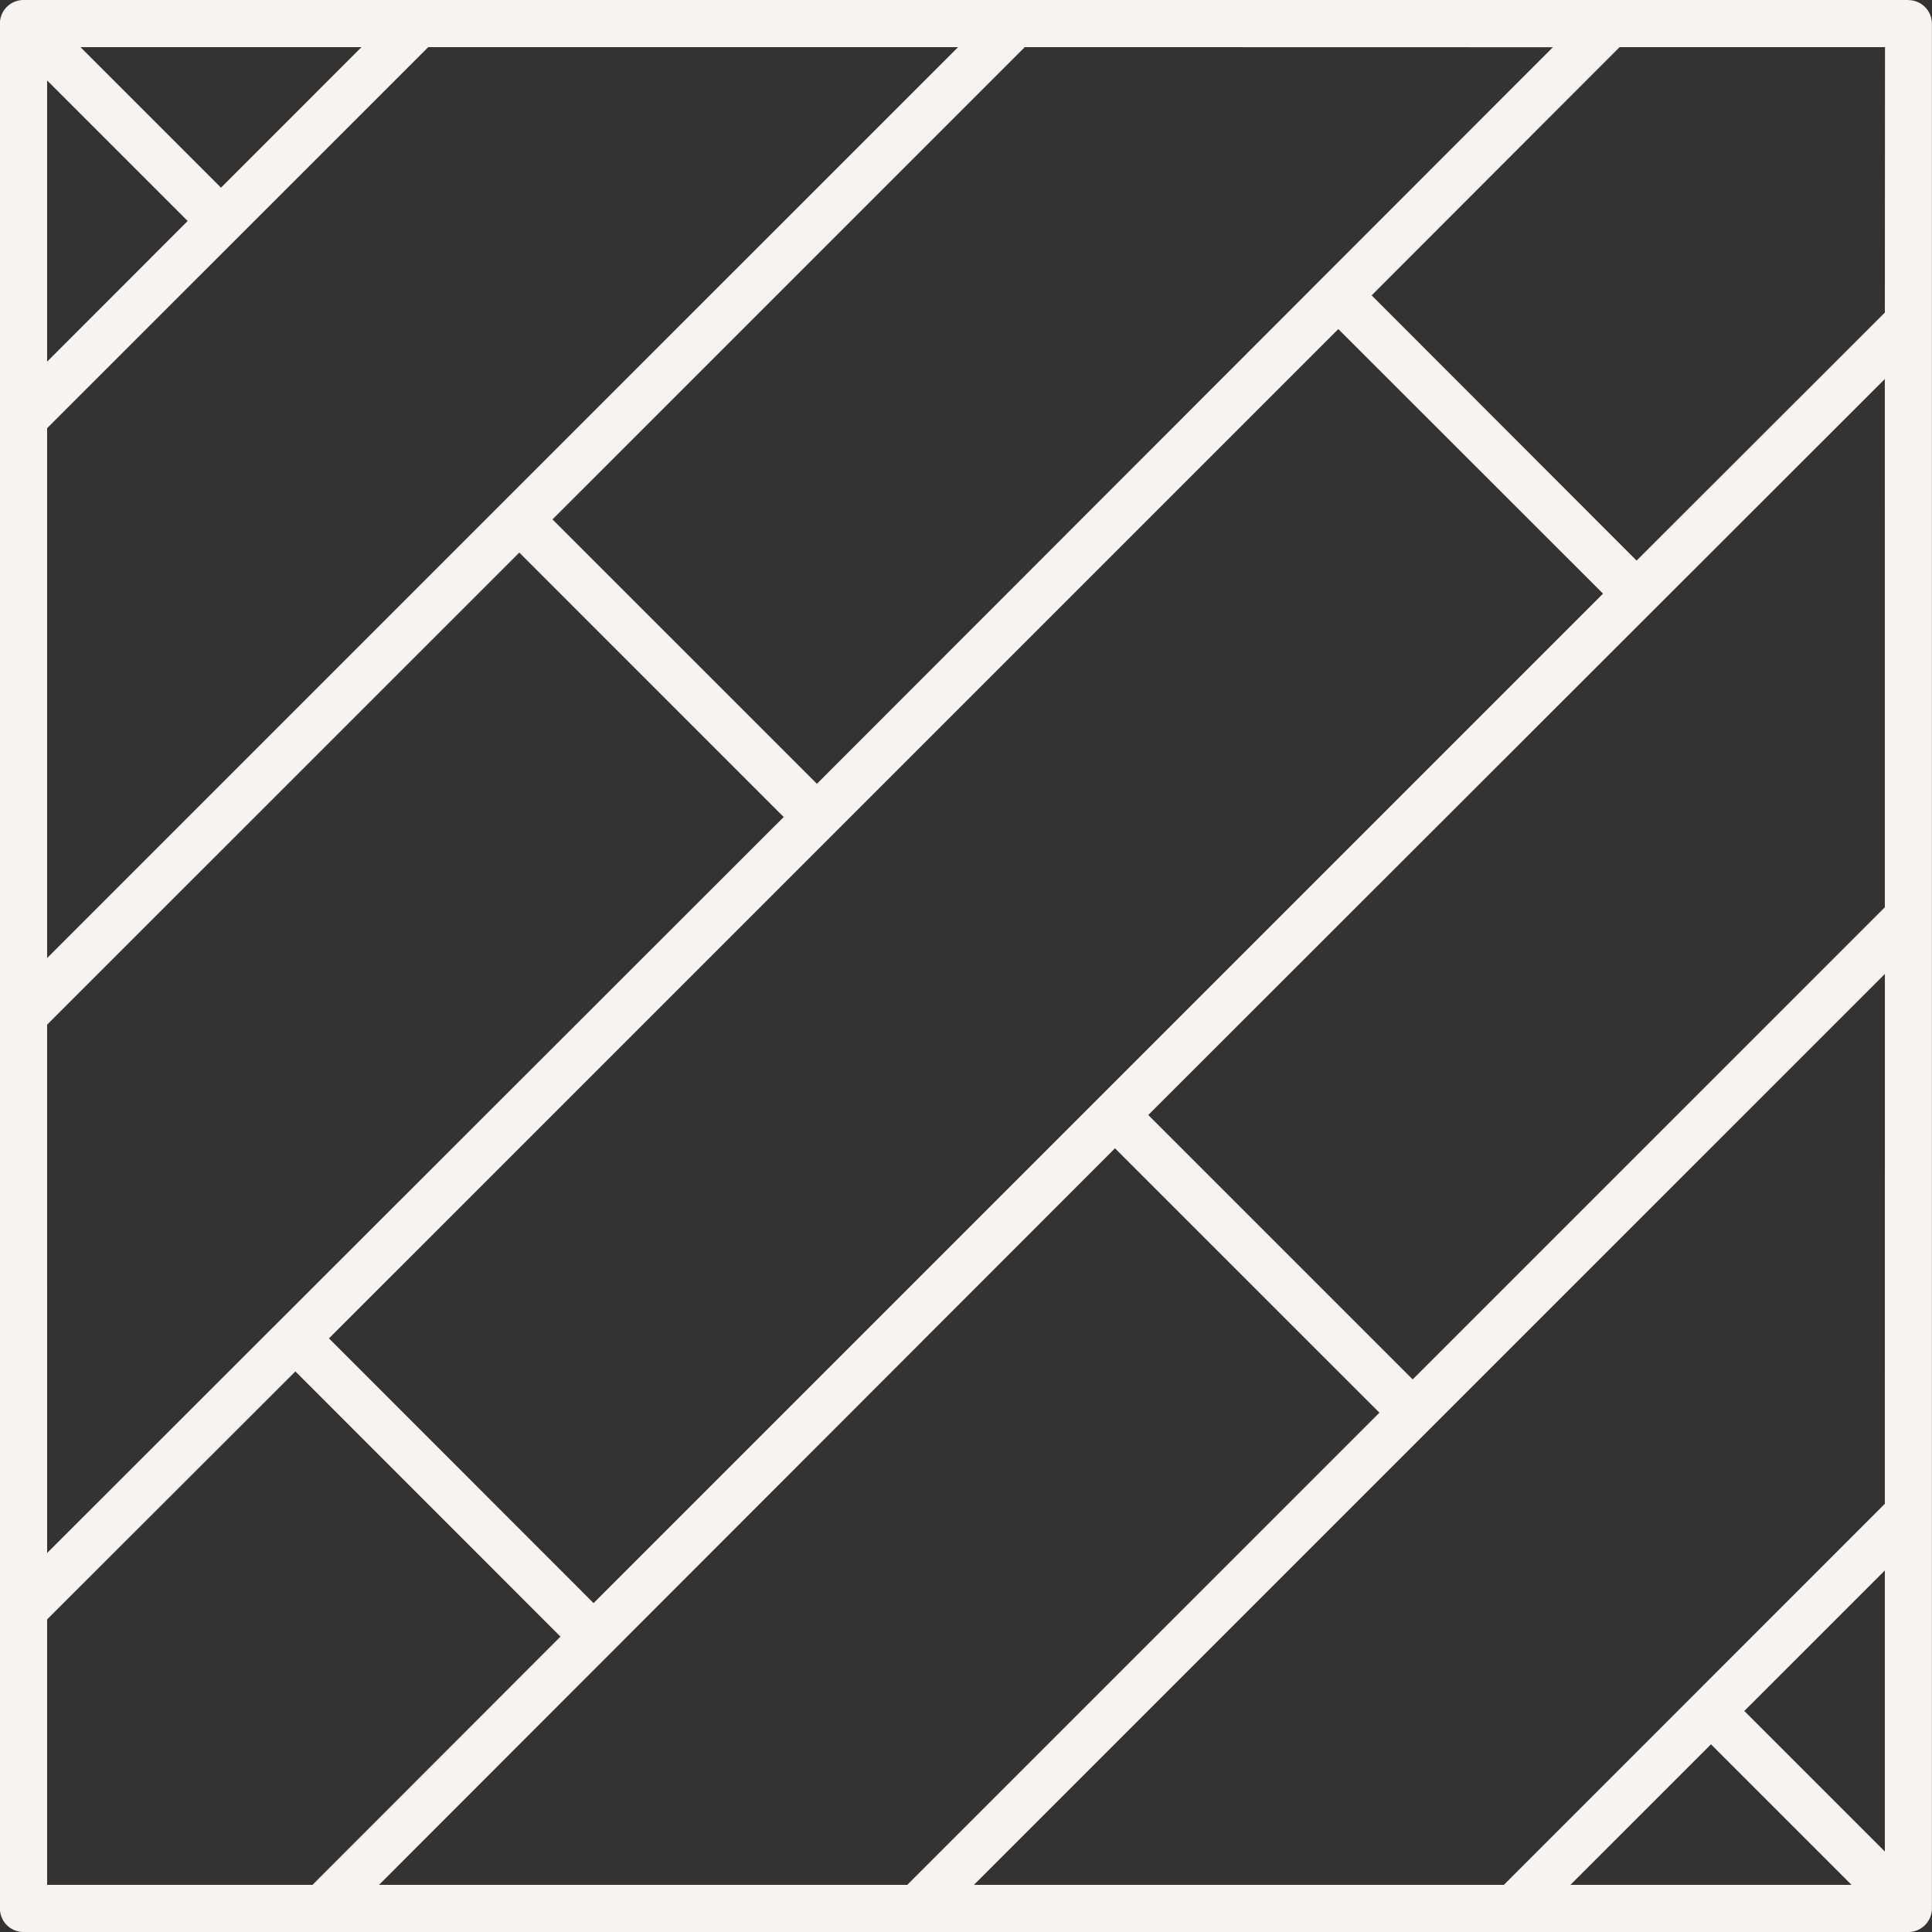 <svg xmlns="http://www.w3.org/2000/svg" width="80" height="80" viewBox="0 0 80 80">
  <rect x="0" y="0" width="80" height="80" fill="#333333" stroke="none"/>
  <g id="Group_5104" data-name="Group 5104" transform="translate(-5967.004 -2463.119)">
    <path id="Path_2164" data-name="Path 2164" d="M255.029,9.119H176.98A.977.977,0,0,0,176,10.1V88.144a.977.977,0,0,0,.976.975h78.049a.976.976,0,0,0,.975-.975V10.1a.977.977,0,0,0-.975-.976m-14.72,1.951-30.474,30.5-10.95-10.949L218.438,11.07Zm-8.884,11.67L242.382,33.7l-41.8,41.8L189.626,64.538ZM190.974,11.07l-5.819,5.821-5.82-5.821Zm-13.019,1.379,5.821,5.821-5.821,5.824Zm0,14.4L193.737,11.07h21.941L196.815,29.93l-18.86,18.861Zm0,24.7L197.507,32l10.949,10.95-30.5,30.475Zm0,35.618V76.175l10.281-10.268,10.976,10.98-10.269,10.28Zm13.744,0,30.474-30.5,10.95,10.949L213.57,87.168Zm49.332,0,5.821-5.82,5.82,5.82Zm13.021-1.38-5.821-5.82,5.821-5.82Zm0-14.4L238.275,87.168H216.33l37.723-37.721Zm0-24.7L234.5,66.238l-10.949-10.95,30.5-30.475Zm0-24.625L243.771,32.331,232.8,21.35l10.269-10.28h10.989Z" transform="translate(5791 2454)" fill="#f7f3f0"/>
  </g>
</svg>
